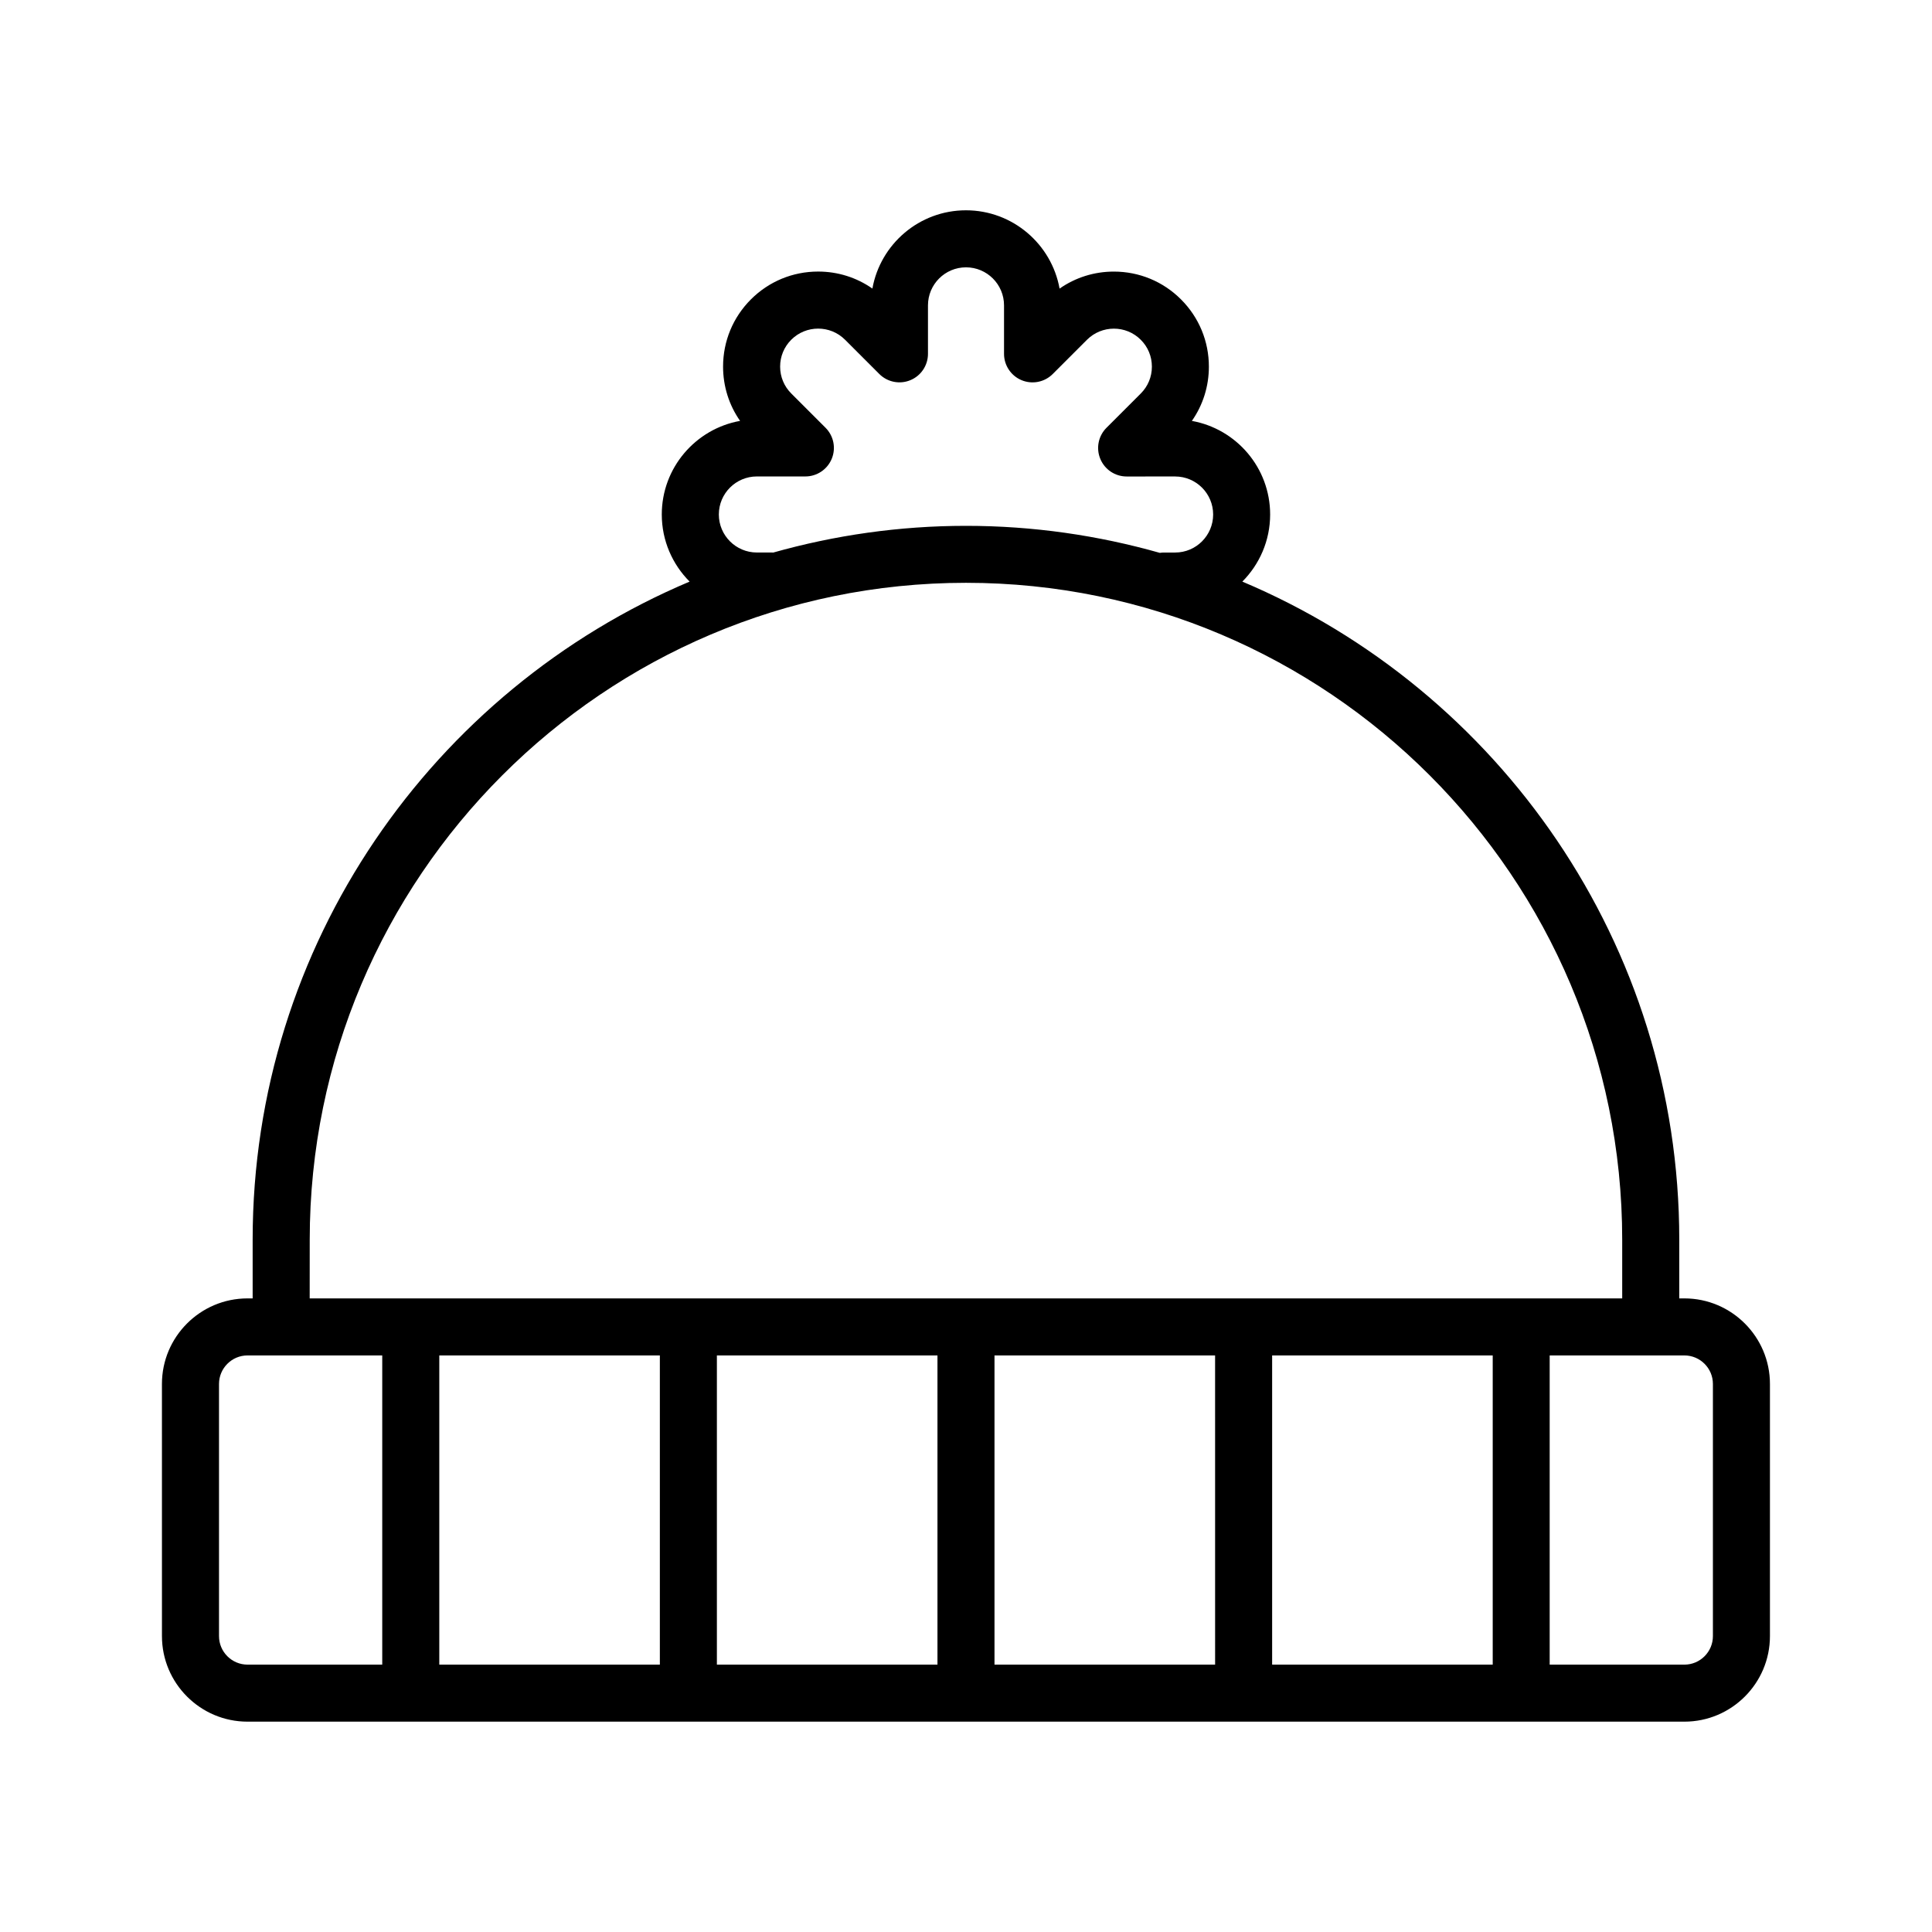 <?xml version="1.0" encoding="UTF-8"?>
<!-- Uploaded to: ICON Repo, www.iconrepo.com, Generator: ICON Repo Mixer Tools -->
<svg fill="#000000" width="800px" height="800px" version="1.1" viewBox="144 144 512 512" xmlns="http://www.w3.org/2000/svg">
 <path d="m590.39 488.09h-1.367v-15.559c0-78.344-47.82-145.71-115.79-174.4 4.539-4.559 7.367-10.852 7.367-17.789 0-12.375-8.961-22.691-20.742-24.797 2.934-4.191 4.508-9.164 4.508-14.383 0-6.731-2.625-13.055-7.379-17.809-4.75-4.762-11.078-7.379-17.809-7.379-5.215 0-10.188 1.578-14.379 4.508-2.117-11.781-12.438-20.75-24.809-20.75-12.375 0-22.691 8.969-24.797 20.742-4.191-2.934-9.164-4.508-14.383-4.508-6.727 0-13.055 2.621-17.809 7.375-4.758 4.758-7.379 11.082-7.379 17.816 0 5.219 1.578 10.195 4.508 14.383-11.789 2.113-20.75 12.426-20.75 24.801 0 6.938 2.828 13.23 7.375 17.789-67.965 28.699-115.8 96.066-115.8 174.4v15.559h-1.367c-12.5 0-22.672 10.176-22.672 22.672l0.004 66.824c0 12.496 10.172 22.672 22.672 22.672h380.79c12.496 0 22.672-10.176 22.672-22.672v-66.824c0-12.492-10.18-22.672-22.672-22.672zm-241.71-197.67h-4.102c-5.559 0-10.078-4.519-10.078-10.078s4.519-10.078 10.078-10.078h12.852c3.055 0 5.809-1.84 6.984-4.664 1.176-2.828 0.523-6.074-1.637-8.238l-9.082-9.082c-1.906-1.898-2.953-4.43-2.953-7.125s1.047-5.219 2.953-7.125c3.926-3.926 10.324-3.926 14.246 0l9.082 9.082c2.168 2.168 5.422 2.812 8.238 1.637 2.82-1.16 4.66-3.922 4.66-6.973v-12.852c0-5.559 4.519-10.078 10.078-10.078 5.562 0 10.078 4.519 10.078 10.078v12.852c0 3.055 1.84 5.812 4.664 6.984 2.828 1.168 6.07 0.523 8.238-1.637l9.082-9.082c3.926-3.918 10.324-3.934 14.246 0 1.91 1.898 2.953 4.43 2.953 7.125 0 2.695-1.043 5.219-2.953 7.125l-9.082 9.082c-2.16 2.16-2.812 5.41-1.633 8.238 1.168 2.828 3.918 4.664 6.984 4.664l12.84-0.004c5.562 0 10.078 4.519 10.078 10.078 0 5.559-4.516 10.078-10.078 10.078h-3.144c-0.312 0-0.598 0.055-0.902 0.09-16.344-4.633-33.562-7.164-51.371-7.164-17.719 0-34.855 2.504-51.121 7.09-0.066-0.012-0.133-0.023-0.199-0.023zm-122.6 182.11c0-95.98 78.016-174.08 173.91-174.08 95.898 0 173.91 78.09 173.91 174.08v15.559h-347.83zm92.789 30.672v81.941h-58.453v-81.941zm15.113 0h58.457v81.941h-58.457zm73.57 0h58.461l0.004 81.941h-58.465zm73.578 0h58.457v81.941h-58.457zm-279.09 74.383v-66.824c0-4.16 3.391-7.559 7.559-7.559h35.699v81.941h-35.699c-4.168 0-7.559-3.391-7.559-7.559zm395.9 0c0 4.168-3.391 7.559-7.559 7.559h-35.699v-81.941h35.699c4.168 0 7.559 3.394 7.559 7.559z"/>
</svg>